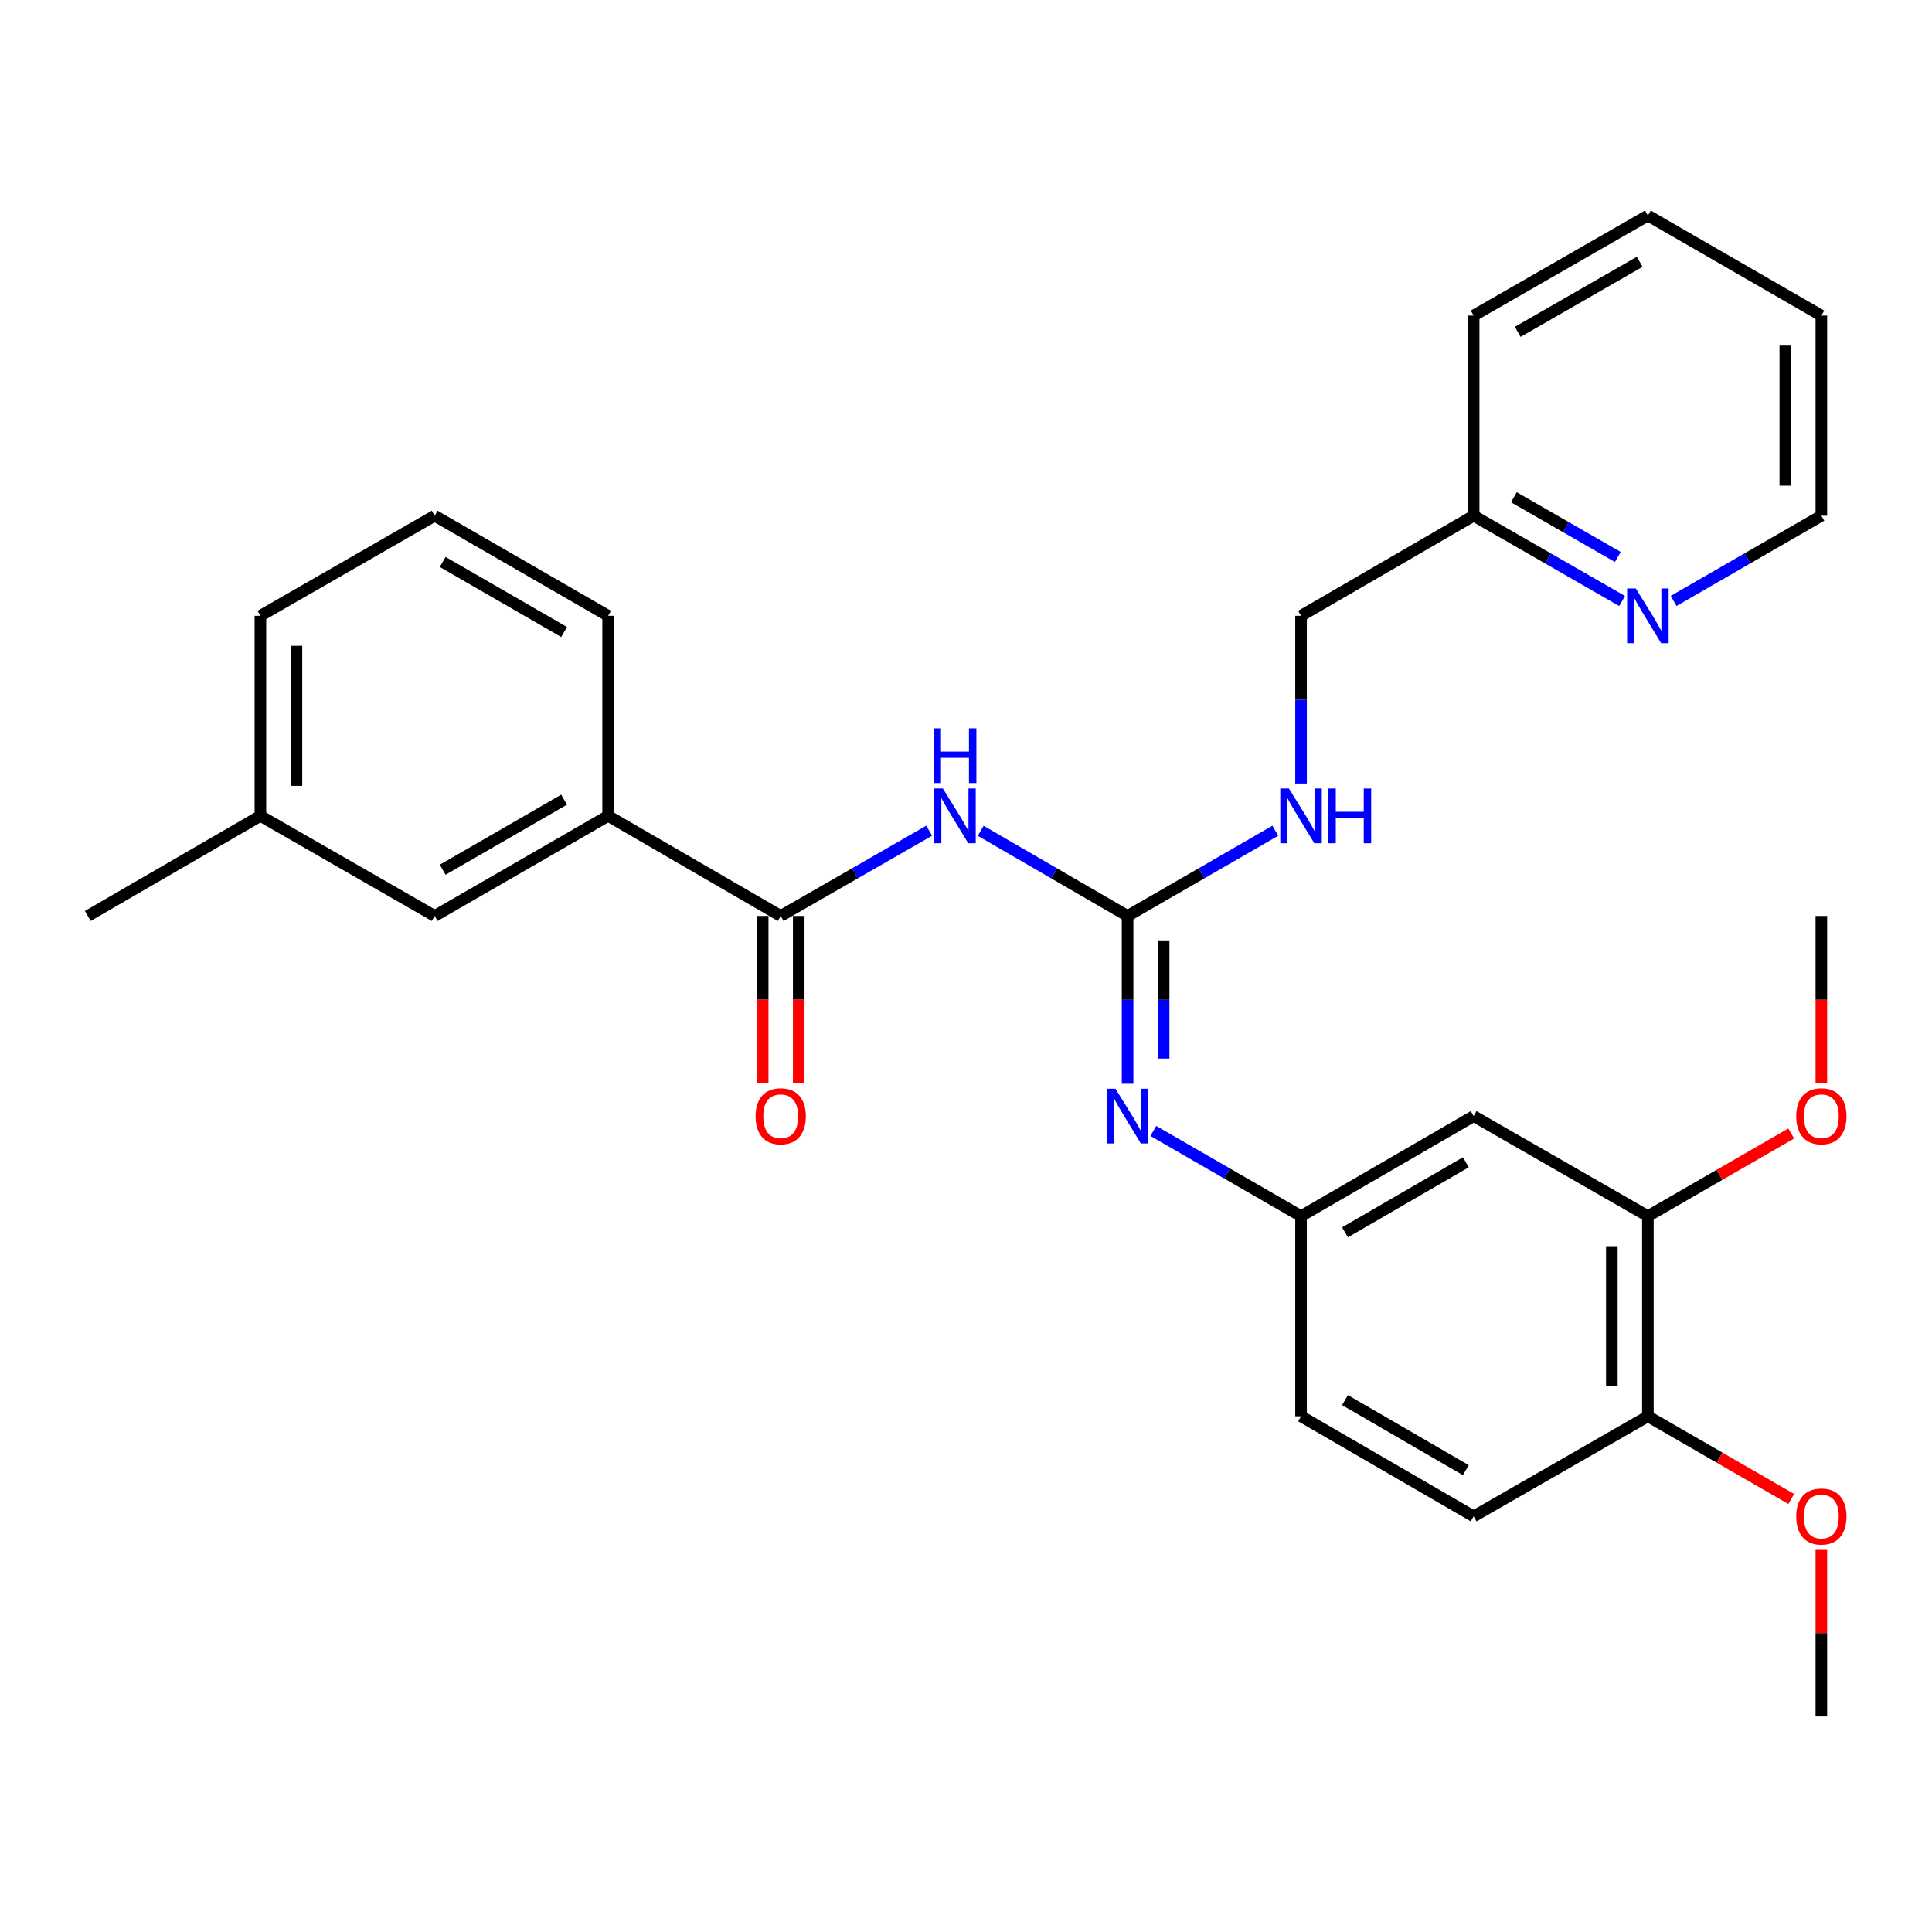 <?xml version='1.0' encoding='iso-8859-1'?>
<svg version='1.1' baseProfile='full'
              xmlns='http://www.w3.org/2000/svg'
                      xmlns:rdkit='http://www.rdkit.org/xml'
                      xmlns:xlink='http://www.w3.org/1999/xlink'
                  xml:space='preserve'
width='1000px' height='1000px' viewBox='0 0 1000 1000'>
<!-- END OF HEADER -->
<rect style='opacity:1.0;fill:#FFFFFF;stroke:none' width='1000' height='1000' x='0' y='0'> </rect>
<path class='bond-0' d='M 507.621,430.03 L 545.631,452.066' style='fill:none;fill-rule:evenodd;stroke:#0000FF;stroke-width:6px;stroke-linecap:butt;stroke-linejoin:miter;stroke-opacity:1' />
<path class='bond-0' d='M 545.631,452.066 L 583.641,474.102' style='fill:none;fill-rule:evenodd;stroke:#000000;stroke-width:6px;stroke-linecap:butt;stroke-linejoin:miter;stroke-opacity:1' />
<path class='bond-1' d='M 480.959,429.967 L 442.528,452.034' style='fill:none;fill-rule:evenodd;stroke:#0000FF;stroke-width:6px;stroke-linecap:butt;stroke-linejoin:miter;stroke-opacity:1' />
<path class='bond-1' d='M 442.528,452.034 L 404.097,474.102' style='fill:none;fill-rule:evenodd;stroke:#000000;stroke-width:6px;stroke-linecap:butt;stroke-linejoin:miter;stroke-opacity:1' />
<path class='bond-2' d='M 583.641,474.102 L 583.641,517.523' style='fill:none;fill-rule:evenodd;stroke:#000000;stroke-width:6px;stroke-linecap:butt;stroke-linejoin:miter;stroke-opacity:1' />
<path class='bond-2' d='M 583.641,517.523 L 583.641,560.944' style='fill:none;fill-rule:evenodd;stroke:#0000FF;stroke-width:6px;stroke-linecap:butt;stroke-linejoin:miter;stroke-opacity:1' />
<path class='bond-2' d='M 602.295,487.128 L 602.295,517.523' style='fill:none;fill-rule:evenodd;stroke:#000000;stroke-width:6px;stroke-linecap:butt;stroke-linejoin:miter;stroke-opacity:1' />
<path class='bond-2' d='M 602.295,517.523 L 602.295,547.918' style='fill:none;fill-rule:evenodd;stroke:#0000FF;stroke-width:6px;stroke-linecap:butt;stroke-linejoin:miter;stroke-opacity:1' />
<path class='bond-6' d='M 583.641,474.102 L 621.864,452.05' style='fill:none;fill-rule:evenodd;stroke:#000000;stroke-width:6px;stroke-linecap:butt;stroke-linejoin:miter;stroke-opacity:1' />
<path class='bond-6' d='M 621.864,452.05 L 660.087,429.998' style='fill:none;fill-rule:evenodd;stroke:#0000FF;stroke-width:6px;stroke-linecap:butt;stroke-linejoin:miter;stroke-opacity:1' />
<path class='bond-3' d='M 404.097,474.102 L 314.765,422.306' style='fill:none;fill-rule:evenodd;stroke:#000000;stroke-width:6px;stroke-linecap:butt;stroke-linejoin:miter;stroke-opacity:1' />
<path class='bond-8' d='M 394.77,474.102 L 394.77,517.443' style='fill:none;fill-rule:evenodd;stroke:#000000;stroke-width:6px;stroke-linecap:butt;stroke-linejoin:miter;stroke-opacity:1' />
<path class='bond-8' d='M 394.77,517.443 L 394.77,560.784' style='fill:none;fill-rule:evenodd;stroke:#FF0000;stroke-width:6px;stroke-linecap:butt;stroke-linejoin:miter;stroke-opacity:1' />
<path class='bond-8' d='M 413.424,474.102 L 413.424,517.443' style='fill:none;fill-rule:evenodd;stroke:#000000;stroke-width:6px;stroke-linecap:butt;stroke-linejoin:miter;stroke-opacity:1' />
<path class='bond-8' d='M 413.424,517.443 L 413.424,560.784' style='fill:none;fill-rule:evenodd;stroke:#FF0000;stroke-width:6px;stroke-linecap:butt;stroke-linejoin:miter;stroke-opacity:1' />
<path class='bond-7' d='M 596.972,585.383 L 635.195,607.431' style='fill:none;fill-rule:evenodd;stroke:#0000FF;stroke-width:6px;stroke-linecap:butt;stroke-linejoin:miter;stroke-opacity:1' />
<path class='bond-7' d='M 635.195,607.431 L 673.418,629.479' style='fill:none;fill-rule:evenodd;stroke:#000000;stroke-width:6px;stroke-linecap:butt;stroke-linejoin:miter;stroke-opacity:1' />
<path class='bond-11' d='M 314.765,422.306 L 224.988,474.102' style='fill:none;fill-rule:evenodd;stroke:#000000;stroke-width:6px;stroke-linecap:butt;stroke-linejoin:miter;stroke-opacity:1' />
<path class='bond-11' d='M 291.977,413.918 L 229.133,450.175' style='fill:none;fill-rule:evenodd;stroke:#000000;stroke-width:6px;stroke-linecap:butt;stroke-linejoin:miter;stroke-opacity:1' />
<path class='bond-19' d='M 314.765,422.306 L 314.765,318.736' style='fill:none;fill-rule:evenodd;stroke:#000000;stroke-width:6px;stroke-linecap:butt;stroke-linejoin:miter;stroke-opacity:1' />
<path class='bond-4' d='M 762.76,577.694 L 673.418,629.479' style='fill:none;fill-rule:evenodd;stroke:#000000;stroke-width:6px;stroke-linecap:butt;stroke-linejoin:miter;stroke-opacity:1' />
<path class='bond-4' d='M 758.714,601.6 L 696.174,637.85' style='fill:none;fill-rule:evenodd;stroke:#000000;stroke-width:6px;stroke-linecap:butt;stroke-linejoin:miter;stroke-opacity:1' />
<path class='bond-5' d='M 762.76,577.694 L 852.942,629.479' style='fill:none;fill-rule:evenodd;stroke:#000000;stroke-width:6px;stroke-linecap:butt;stroke-linejoin:miter;stroke-opacity:1' />
<path class='bond-17' d='M 852.942,629.479 L 890.04,608.082' style='fill:none;fill-rule:evenodd;stroke:#000000;stroke-width:6px;stroke-linecap:butt;stroke-linejoin:miter;stroke-opacity:1' />
<path class='bond-17' d='M 890.04,608.082 L 927.138,586.686' style='fill:none;fill-rule:evenodd;stroke:#FF0000;stroke-width:6px;stroke-linecap:butt;stroke-linejoin:miter;stroke-opacity:1' />
<path class='bond-30' d='M 852.942,629.479 L 852.942,733.07' style='fill:none;fill-rule:evenodd;stroke:#000000;stroke-width:6px;stroke-linecap:butt;stroke-linejoin:miter;stroke-opacity:1' />
<path class='bond-30' d='M 834.288,645.018 L 834.288,717.532' style='fill:none;fill-rule:evenodd;stroke:#000000;stroke-width:6px;stroke-linecap:butt;stroke-linejoin:miter;stroke-opacity:1' />
<path class='bond-14' d='M 673.418,405.557 L 673.418,362.146' style='fill:none;fill-rule:evenodd;stroke:#0000FF;stroke-width:6px;stroke-linecap:butt;stroke-linejoin:miter;stroke-opacity:1' />
<path class='bond-14' d='M 673.418,362.146 L 673.418,318.736' style='fill:none;fill-rule:evenodd;stroke:#000000;stroke-width:6px;stroke-linecap:butt;stroke-linejoin:miter;stroke-opacity:1' />
<path class='bond-15' d='M 673.418,629.479 L 673.418,733.07' style='fill:none;fill-rule:evenodd;stroke:#000000;stroke-width:6px;stroke-linecap:butt;stroke-linejoin:miter;stroke-opacity:1' />
<path class='bond-9' d='M 852.942,733.07 L 762.76,784.856' style='fill:none;fill-rule:evenodd;stroke:#000000;stroke-width:6px;stroke-linecap:butt;stroke-linejoin:miter;stroke-opacity:1' />
<path class='bond-18' d='M 852.942,733.07 L 890.04,754.467' style='fill:none;fill-rule:evenodd;stroke:#000000;stroke-width:6px;stroke-linecap:butt;stroke-linejoin:miter;stroke-opacity:1' />
<path class='bond-18' d='M 890.04,754.467 L 927.138,775.864' style='fill:none;fill-rule:evenodd;stroke:#FF0000;stroke-width:6px;stroke-linecap:butt;stroke-linejoin:miter;stroke-opacity:1' />
<path class='bond-10' d='M 839.602,311.072 L 801.181,289.001' style='fill:none;fill-rule:evenodd;stroke:#0000FF;stroke-width:6px;stroke-linecap:butt;stroke-linejoin:miter;stroke-opacity:1' />
<path class='bond-10' d='M 801.181,289.001 L 762.76,266.93' style='fill:none;fill-rule:evenodd;stroke:#000000;stroke-width:6px;stroke-linecap:butt;stroke-linejoin:miter;stroke-opacity:1' />
<path class='bond-10' d='M 837.367,288.276 L 810.473,272.826' style='fill:none;fill-rule:evenodd;stroke:#0000FF;stroke-width:6px;stroke-linecap:butt;stroke-linejoin:miter;stroke-opacity:1' />
<path class='bond-10' d='M 810.473,272.826 L 783.578,257.376' style='fill:none;fill-rule:evenodd;stroke:#000000;stroke-width:6px;stroke-linecap:butt;stroke-linejoin:miter;stroke-opacity:1' />
<path class='bond-21' d='M 866.273,311.044 L 904.501,288.987' style='fill:none;fill-rule:evenodd;stroke:#0000FF;stroke-width:6px;stroke-linecap:butt;stroke-linejoin:miter;stroke-opacity:1' />
<path class='bond-21' d='M 904.501,288.987 L 942.729,266.93' style='fill:none;fill-rule:evenodd;stroke:#000000;stroke-width:6px;stroke-linecap:butt;stroke-linejoin:miter;stroke-opacity:1' />
<path class='bond-16' d='M 224.988,474.102 L 134.786,422.306' style='fill:none;fill-rule:evenodd;stroke:#000000;stroke-width:6px;stroke-linecap:butt;stroke-linejoin:miter;stroke-opacity:1' />
<path class='bond-12' d='M 762.76,784.856 L 673.418,733.07' style='fill:none;fill-rule:evenodd;stroke:#000000;stroke-width:6px;stroke-linecap:butt;stroke-linejoin:miter;stroke-opacity:1' />
<path class='bond-12' d='M 758.714,760.949 L 696.174,724.699' style='fill:none;fill-rule:evenodd;stroke:#000000;stroke-width:6px;stroke-linecap:butt;stroke-linejoin:miter;stroke-opacity:1' />
<path class='bond-13' d='M 762.76,266.93 L 673.418,318.736' style='fill:none;fill-rule:evenodd;stroke:#000000;stroke-width:6px;stroke-linecap:butt;stroke-linejoin:miter;stroke-opacity:1' />
<path class='bond-23' d='M 762.76,266.93 L 762.76,163.348' style='fill:none;fill-rule:evenodd;stroke:#000000;stroke-width:6px;stroke-linecap:butt;stroke-linejoin:miter;stroke-opacity:1' />
<path class='bond-24' d='M 134.786,422.306 L 45.455,474.102' style='fill:none;fill-rule:evenodd;stroke:#000000;stroke-width:6px;stroke-linecap:butt;stroke-linejoin:miter;stroke-opacity:1' />
<path class='bond-29' d='M 134.786,422.306 L 134.786,318.736' style='fill:none;fill-rule:evenodd;stroke:#000000;stroke-width:6px;stroke-linecap:butt;stroke-linejoin:miter;stroke-opacity:1' />
<path class='bond-29' d='M 153.44,406.771 L 153.44,334.271' style='fill:none;fill-rule:evenodd;stroke:#000000;stroke-width:6px;stroke-linecap:butt;stroke-linejoin:miter;stroke-opacity:1' />
<path class='bond-25' d='M 942.729,560.784 L 942.729,517.443' style='fill:none;fill-rule:evenodd;stroke:#FF0000;stroke-width:6px;stroke-linecap:butt;stroke-linejoin:miter;stroke-opacity:1' />
<path class='bond-25' d='M 942.729,517.443 L 942.729,474.102' style='fill:none;fill-rule:evenodd;stroke:#000000;stroke-width:6px;stroke-linecap:butt;stroke-linejoin:miter;stroke-opacity:1' />
<path class='bond-26' d='M 942.729,802.205 L 942.729,845.321' style='fill:none;fill-rule:evenodd;stroke:#FF0000;stroke-width:6px;stroke-linecap:butt;stroke-linejoin:miter;stroke-opacity:1' />
<path class='bond-26' d='M 942.729,845.321 L 942.729,888.437' style='fill:none;fill-rule:evenodd;stroke:#000000;stroke-width:6px;stroke-linecap:butt;stroke-linejoin:miter;stroke-opacity:1' />
<path class='bond-20' d='M 314.765,318.736 L 224.988,266.93' style='fill:none;fill-rule:evenodd;stroke:#000000;stroke-width:6px;stroke-linecap:butt;stroke-linejoin:miter;stroke-opacity:1' />
<path class='bond-20' d='M 291.976,327.122 L 229.131,290.857' style='fill:none;fill-rule:evenodd;stroke:#000000;stroke-width:6px;stroke-linecap:butt;stroke-linejoin:miter;stroke-opacity:1' />
<path class='bond-22' d='M 224.988,266.93 L 134.786,318.736' style='fill:none;fill-rule:evenodd;stroke:#000000;stroke-width:6px;stroke-linecap:butt;stroke-linejoin:miter;stroke-opacity:1' />
<path class='bond-31' d='M 942.729,266.93 L 942.729,163.348' style='fill:none;fill-rule:evenodd;stroke:#000000;stroke-width:6px;stroke-linecap:butt;stroke-linejoin:miter;stroke-opacity:1' />
<path class='bond-31' d='M 924.075,251.392 L 924.075,178.886' style='fill:none;fill-rule:evenodd;stroke:#000000;stroke-width:6px;stroke-linecap:butt;stroke-linejoin:miter;stroke-opacity:1' />
<path class='bond-28' d='M 762.76,163.348 L 852.942,111.563' style='fill:none;fill-rule:evenodd;stroke:#000000;stroke-width:6px;stroke-linecap:butt;stroke-linejoin:miter;stroke-opacity:1' />
<path class='bond-28' d='M 785.577,171.757 L 848.704,135.507' style='fill:none;fill-rule:evenodd;stroke:#000000;stroke-width:6px;stroke-linecap:butt;stroke-linejoin:miter;stroke-opacity:1' />
<path class='bond-27' d='M 942.729,163.348 L 852.942,111.563' style='fill:none;fill-rule:evenodd;stroke:#000000;stroke-width:6px;stroke-linecap:butt;stroke-linejoin:miter;stroke-opacity:1' />
<path  class='atom-0' d='M 488.039 408.146
L 497.319 423.146
Q 498.239 424.626, 499.719 427.306
Q 501.199 429.986, 501.279 430.146
L 501.279 408.146
L 505.039 408.146
L 505.039 436.466
L 501.159 436.466
L 491.199 420.066
Q 490.039 418.146, 488.799 415.946
Q 487.599 413.746, 487.239 413.066
L 487.239 436.466
L 483.559 436.466
L 483.559 408.146
L 488.039 408.146
' fill='#0000FF'/>
<path  class='atom-0' d='M 483.219 376.994
L 487.059 376.994
L 487.059 389.034
L 501.539 389.034
L 501.539 376.994
L 505.379 376.994
L 505.379 405.314
L 501.539 405.314
L 501.539 392.234
L 487.059 392.234
L 487.059 405.314
L 483.219 405.314
L 483.219 376.994
' fill='#0000FF'/>
<path  class='atom-3' d='M 577.381 563.534
L 586.661 578.534
Q 587.581 580.014, 589.061 582.694
Q 590.541 585.374, 590.621 585.534
L 590.621 563.534
L 594.381 563.534
L 594.381 591.854
L 590.501 591.854
L 580.541 575.454
Q 579.381 573.534, 578.141 571.334
Q 576.941 569.134, 576.581 568.454
L 576.581 591.854
L 572.901 591.854
L 572.901 563.534
L 577.381 563.534
' fill='#0000FF'/>
<path  class='atom-7' d='M 667.158 408.146
L 676.438 423.146
Q 677.358 424.626, 678.838 427.306
Q 680.318 429.986, 680.398 430.146
L 680.398 408.146
L 684.158 408.146
L 684.158 436.466
L 680.278 436.466
L 670.318 420.066
Q 669.158 418.146, 667.918 415.946
Q 666.718 413.746, 666.358 413.066
L 666.358 436.466
L 662.678 436.466
L 662.678 408.146
L 667.158 408.146
' fill='#0000FF'/>
<path  class='atom-7' d='M 687.558 408.146
L 691.398 408.146
L 691.398 420.186
L 705.878 420.186
L 705.878 408.146
L 709.718 408.146
L 709.718 436.466
L 705.878 436.466
L 705.878 423.386
L 691.398 423.386
L 691.398 436.466
L 687.558 436.466
L 687.558 408.146
' fill='#0000FF'/>
<path  class='atom-9' d='M 391.097 577.774
Q 391.097 570.974, 394.457 567.174
Q 397.817 563.374, 404.097 563.374
Q 410.377 563.374, 413.737 567.174
Q 417.097 570.974, 417.097 577.774
Q 417.097 584.654, 413.697 588.574
Q 410.297 592.454, 404.097 592.454
Q 397.857 592.454, 394.457 588.574
Q 391.097 584.694, 391.097 577.774
M 404.097 589.254
Q 408.417 589.254, 410.737 586.374
Q 413.097 583.454, 413.097 577.774
Q 413.097 572.214, 410.737 569.414
Q 408.417 566.574, 404.097 566.574
Q 399.777 566.574, 397.417 569.374
Q 395.097 572.174, 395.097 577.774
Q 395.097 583.494, 397.417 586.374
Q 399.777 589.254, 404.097 589.254
' fill='#FF0000'/>
<path  class='atom-11' d='M 846.682 304.576
L 855.962 319.576
Q 856.882 321.056, 858.362 323.736
Q 859.842 326.416, 859.922 326.576
L 859.922 304.576
L 863.682 304.576
L 863.682 332.896
L 859.802 332.896
L 849.842 316.496
Q 848.682 314.576, 847.442 312.376
Q 846.242 310.176, 845.882 309.496
L 845.882 332.896
L 842.202 332.896
L 842.202 304.576
L 846.682 304.576
' fill='#0000FF'/>
<path  class='atom-18' d='M 929.729 577.774
Q 929.729 570.974, 933.089 567.174
Q 936.449 563.374, 942.729 563.374
Q 949.009 563.374, 952.369 567.174
Q 955.729 570.974, 955.729 577.774
Q 955.729 584.654, 952.329 588.574
Q 948.929 592.454, 942.729 592.454
Q 936.489 592.454, 933.089 588.574
Q 929.729 584.694, 929.729 577.774
M 942.729 589.254
Q 947.049 589.254, 949.369 586.374
Q 951.729 583.454, 951.729 577.774
Q 951.729 572.214, 949.369 569.414
Q 947.049 566.574, 942.729 566.574
Q 938.409 566.574, 936.049 569.374
Q 933.729 572.174, 933.729 577.774
Q 933.729 583.494, 936.049 586.374
Q 938.409 589.254, 942.729 589.254
' fill='#FF0000'/>
<path  class='atom-19' d='M 929.729 784.936
Q 929.729 778.136, 933.089 774.336
Q 936.449 770.536, 942.729 770.536
Q 949.009 770.536, 952.369 774.336
Q 955.729 778.136, 955.729 784.936
Q 955.729 791.816, 952.329 795.736
Q 948.929 799.616, 942.729 799.616
Q 936.489 799.616, 933.089 795.736
Q 929.729 791.856, 929.729 784.936
M 942.729 796.416
Q 947.049 796.416, 949.369 793.536
Q 951.729 790.616, 951.729 784.936
Q 951.729 779.376, 949.369 776.576
Q 947.049 773.736, 942.729 773.736
Q 938.409 773.736, 936.049 776.536
Q 933.729 779.336, 933.729 784.936
Q 933.729 790.656, 936.049 793.536
Q 938.409 796.416, 942.729 796.416
' fill='#FF0000'/>
</svg>
